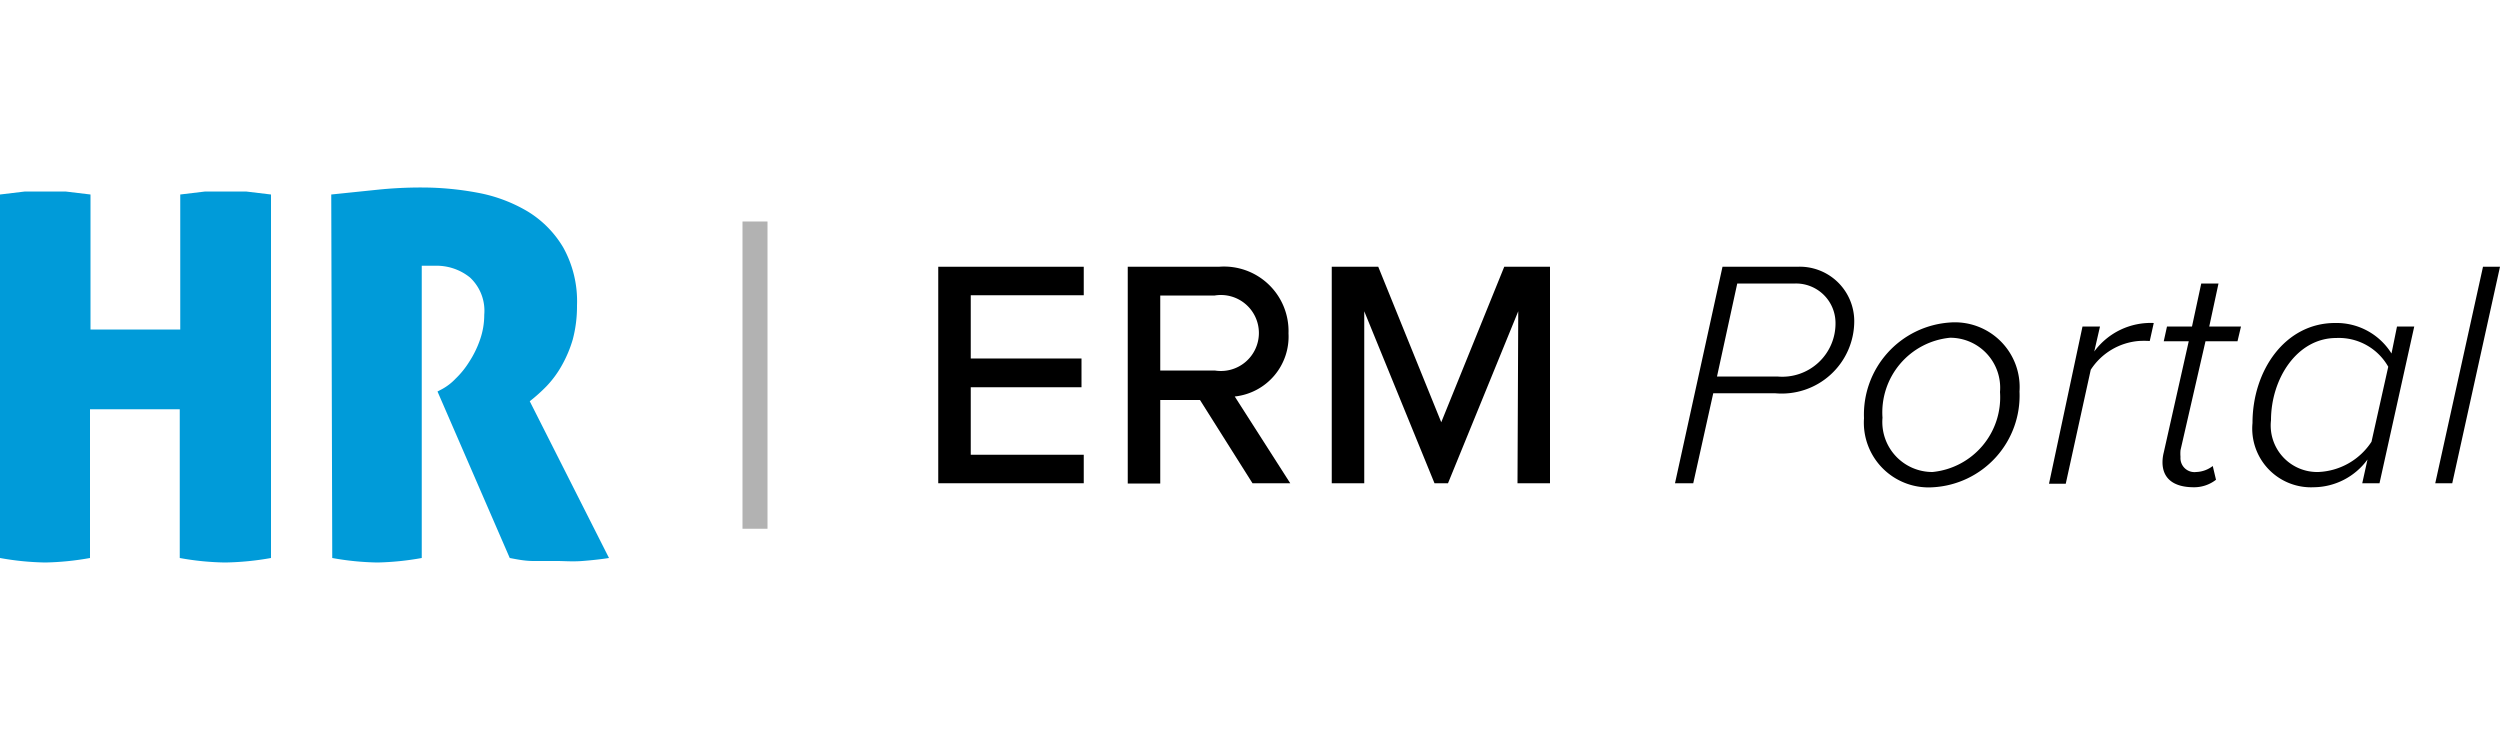 <svg id="Livello_1" data-name="Livello 1" xmlns="http://www.w3.org/2000/svg" viewBox="0 0 100 30"><path d="M37.53,10.67h5.82v1.14H38.83v2.53h4.43v1.15H38.83v2.7h4.52v1.14H37.53Z"/><path d="M48,16H46.41v3.34h-1.3V10.67h3.65a2.58,2.58,0,0,1,2.78,2.66,2.41,2.41,0,0,1-2.15,2.53l2.22,3.47H50.1Zm.56-4.18H46.41v3h2.18a1.52,1.52,0,1,0,0-3Z"/><path d="M60.73,12.45l-2.81,6.88h-.54l-2.81-6.88v6.88h-1.3V10.67h1.86l2.52,6.22,2.52-6.22H62v8.66h-1.3Z"/><path d="M68.9,10.67h3a2.18,2.18,0,0,1,2.27,2.17A2.9,2.9,0,0,1,71,15.73H68.53l-.8,3.6H67Zm4.52,2.22a1.58,1.58,0,0,0-1.6-1.55H69.49l-.81,3.72h2.41A2.13,2.13,0,0,0,73.42,12.89Z"/><path d="M78,12.9a2.59,2.59,0,0,1,2.78,2.76,3.67,3.67,0,0,1-3.45,3.83,2.59,2.59,0,0,1-2.77-2.76A3.69,3.69,0,0,1,78,12.9Zm0,.61a3,3,0,0,0-2.7,3.2,2,2,0,0,0,2,2.17,3,3,0,0,0,2.7-3.2A2,2,0,0,0,78,13.51Z"/><path d="M83.3,13.06H84l-.23,1a2.8,2.8,0,0,1,2.38-1.14l-.16.72a3.63,3.63,0,0,0-.45,0,2.54,2.54,0,0,0-1.91,1.15l-1,4.56h-.67Z"/><path d="M86.55,18.1l1-4.45h-1l.13-.59h1l.37-1.72h.69l-.37,1.72h1.27l-.14.59H88.22l-1,4.36a1.65,1.65,0,0,0,0,.27.56.56,0,0,0,.63.6,1.14,1.14,0,0,0,.66-.24l.13.55a1.42,1.42,0,0,1-.89.3c-.78,0-1.25-.33-1.25-1A1.6,1.6,0,0,1,86.55,18.1Z"/><path d="M95.88,13.06h.69l-1.39,6.27h-.69l.21-.95a2.69,2.69,0,0,1-2.15,1.11,2.35,2.35,0,0,1-2.45-2.57c0-2.11,1.31-4,3.3-4a2.59,2.59,0,0,1,2.26,1.22Zm-3.15,5.82a2.67,2.67,0,0,0,2.13-1.21l.67-3a2.27,2.27,0,0,0-2.08-1.15c-1.57,0-2.61,1.63-2.61,3.29A1.86,1.86,0,0,0,92.73,18.88Z"/><path d="M99.32,10.67H100l-1.91,8.66h-.68Z"/><path d="M9,22.5a10.91,10.91,0,0,1-1.81-.18V16.37H3.6v5.95a11.2,11.2,0,0,1-1.79.18A11.11,11.11,0,0,1,0,22.32V7.78l1-.12c.3,0,.56,0,.79,0s.52,0,.83,0l1,.12v5.4H7.21V7.78l1-.12c.29,0,.56,0,.81,0s.52,0,.82,0l1,.12V22.32A11.31,11.31,0,0,1,9,22.5Z" fill="#009bd9"/><path d="M13.25,7.78l1.84-.19a16.82,16.82,0,0,1,1.78-.09,12.13,12.13,0,0,1,2.24.21,6.06,6.06,0,0,1,2,.75A4.17,4.17,0,0,1,22.53,9.9a4.43,4.43,0,0,1,.55,2.32,5.16,5.16,0,0,1-.17,1.36,4.9,4.9,0,0,1-.45,1.06,4.07,4.07,0,0,1-.61.82,6.71,6.71,0,0,1-.66.59l3.17,6.27c-.32.05-.68.09-1.07.12s-.73,0-1,0-.59,0-.95,0-.68-.07-.95-.12l-2.89-6.66.19-.1a2.17,2.17,0,0,0,.53-.41,3.47,3.47,0,0,0,.55-.68,4,4,0,0,0,.43-.88,3,3,0,0,0,.17-1,1.82,1.82,0,0,0-.57-1.49,2.13,2.13,0,0,0-1.4-.47l-.35,0-.18,0V22.32a11.21,11.21,0,0,1-1.77.18,11,11,0,0,1-1.81-.18Z" fill="#009bd9"/><rect x="29.7" y="8.86" width="1" height="12.29" fill="#b2b2b2"/></svg>